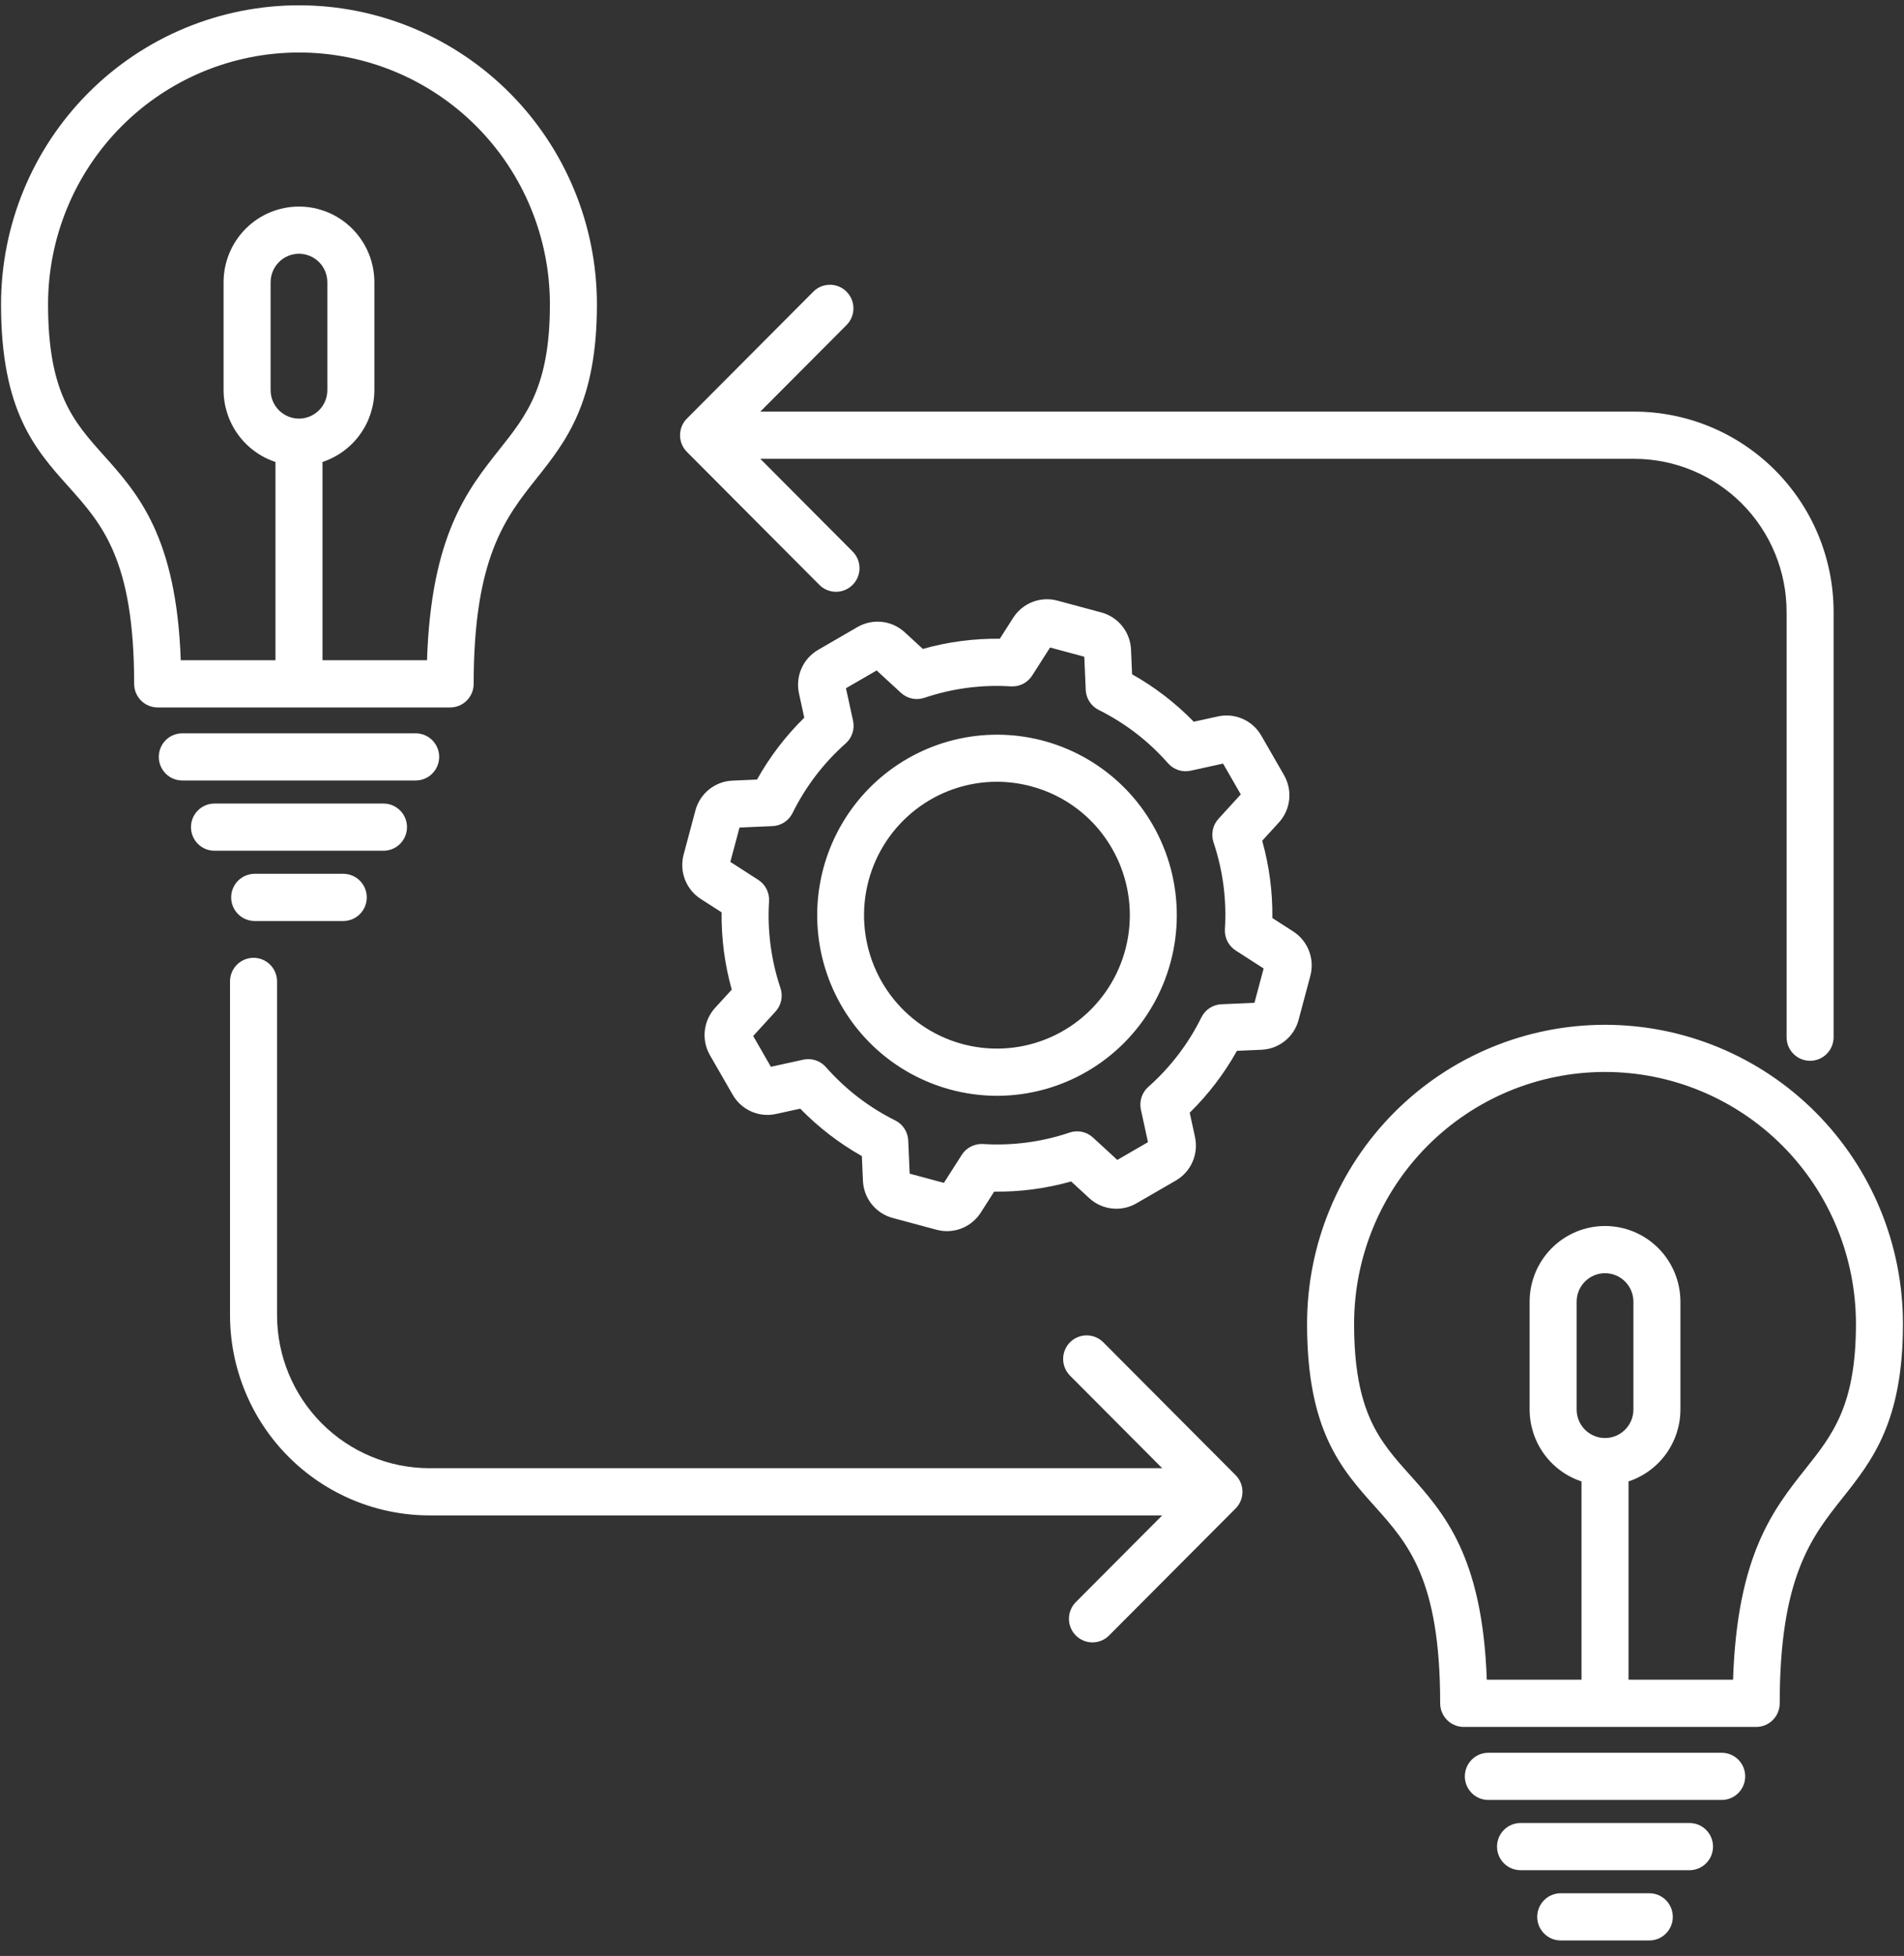 <svg xmlns="http://www.w3.org/2000/svg" width="112" height="115" viewBox="0 0 112 115" fill="none"><rect x="0" y="0" width="112" height="115" fill="#333333" stroke="none"/><path d="M72.681 86.728C72.81 86.857 72.912 87.01 72.981 87.178C73.051 87.347 73.086 87.527 73.086 87.709C73.086 87.891 73.051 88.072 72.981 88.24C72.912 88.409 72.81 88.562 72.681 88.691L65.239 96.157C65.111 96.286 64.959 96.389 64.791 96.458C64.623 96.528 64.443 96.564 64.262 96.564C64.08 96.564 63.9 96.528 63.732 96.458C63.565 96.388 63.412 96.286 63.284 96.157C63.155 96.029 63.053 95.876 62.984 95.707C62.915 95.539 62.879 95.359 62.879 95.176C62.879 94.994 62.915 94.814 62.984 94.645C63.054 94.477 63.156 94.324 63.284 94.195L68.365 89.097H25.258C22.149 89.093 19.168 87.852 16.97 85.647C14.771 83.441 13.535 80.45 13.531 77.33V57.701C13.531 57.333 13.677 56.98 13.936 56.72C14.196 56.46 14.547 56.314 14.914 56.314C15.281 56.314 15.633 56.46 15.892 56.72C16.151 56.98 16.297 57.333 16.297 57.701V77.33C16.3 79.714 17.245 82 18.925 83.685C20.605 85.371 22.882 86.319 25.258 86.322H68.365L62.935 80.873C62.679 80.612 62.537 80.261 62.538 79.895C62.539 79.529 62.685 79.178 62.943 78.919C63.201 78.66 63.55 78.514 63.915 78.513C64.28 78.511 64.63 78.654 64.891 78.911L72.681 86.728ZM48.198 34.387C48.327 34.516 48.479 34.618 48.647 34.688C48.815 34.758 48.995 34.794 49.176 34.794C49.358 34.794 49.538 34.758 49.705 34.688C49.873 34.618 50.026 34.516 50.154 34.387C50.282 34.258 50.384 34.105 50.454 33.937C50.523 33.769 50.559 33.588 50.559 33.406C50.559 33.224 50.523 33.044 50.454 32.875C50.384 32.707 50.282 32.554 50.154 32.425L44.724 26.976H96.133C98.508 26.978 100.786 27.927 102.466 29.612C104.146 31.298 105.091 33.583 105.094 35.967V60.982C105.094 61.35 105.239 61.703 105.499 61.963C105.758 62.223 106.11 62.369 106.477 62.369C106.843 62.369 107.195 62.223 107.454 61.963C107.714 61.703 107.859 61.35 107.859 60.982V35.968C107.856 32.849 106.62 29.857 104.421 27.651C102.223 25.445 99.242 24.204 96.133 24.201H44.724L49.805 19.103C50.061 18.842 50.204 18.491 50.202 18.125C50.201 17.759 50.055 17.408 49.797 17.149C49.539 16.89 49.19 16.744 48.825 16.742C48.46 16.741 48.11 16.884 47.85 17.141L40.408 24.608C40.148 24.868 40.003 25.221 40.003 25.589C40.003 25.957 40.148 26.31 40.408 26.57L48.198 34.387ZM111.939 77.836C111.939 83.595 110.129 85.875 108.378 88.08C106.564 90.364 104.689 92.726 104.689 100.145C104.689 100.513 104.543 100.866 104.284 101.127C104.025 101.387 103.673 101.533 103.306 101.533H86.099C85.732 101.533 85.381 101.387 85.121 101.127C84.862 100.866 84.716 100.513 84.716 100.145C84.716 92.861 82.841 90.766 80.855 88.549C78.904 86.37 76.886 84.117 76.886 77.837C76.886 73.173 78.733 68.7 82.019 65.402C85.306 62.104 89.764 60.252 94.412 60.252C99.06 60.252 103.518 62.104 106.805 65.402C110.092 68.7 111.938 73.173 111.938 77.837L111.939 77.836ZM96.083 82.874V76.532C96.083 76.088 95.907 75.662 95.594 75.348C95.281 75.034 94.856 74.857 94.413 74.857C93.97 74.857 93.546 75.034 93.233 75.348C92.919 75.662 92.744 76.088 92.744 76.532V82.873C92.744 83.317 92.919 83.743 93.233 84.057C93.546 84.371 93.97 84.548 94.413 84.548C94.856 84.548 95.281 84.371 95.594 84.057C95.907 83.743 96.083 83.317 96.083 82.873V82.874ZM109.173 77.836C109.173 73.908 107.618 70.141 104.85 67.363C102.082 64.586 98.328 63.025 94.413 63.025C90.498 63.025 86.744 64.586 83.976 67.363C81.208 70.141 79.653 73.908 79.653 77.836C79.653 83.052 81.163 84.739 82.913 86.693C84.931 88.947 87.204 91.484 87.459 98.757H93.03V87.099C92.143 86.806 91.371 86.24 90.823 85.482C90.275 84.723 89.979 83.811 89.978 82.874V76.532C89.978 75.352 90.445 74.22 91.277 73.386C92.109 72.551 93.237 72.082 94.413 72.082C95.589 72.082 96.717 72.551 97.549 73.386C98.381 74.22 98.848 75.352 98.848 76.532V82.873C98.847 83.81 98.551 84.722 98.003 85.481C97.455 86.239 96.683 86.805 95.796 87.098V98.756H101.945C102.184 91.425 104.319 88.737 106.215 86.349C107.803 84.351 109.173 82.625 109.173 77.836ZM101.276 103.052H87.55C87.183 103.052 86.831 103.198 86.572 103.458C86.313 103.719 86.167 104.072 86.167 104.44C86.167 104.808 86.313 105.16 86.572 105.421C86.831 105.681 87.183 105.827 87.55 105.827H101.276C101.643 105.827 101.994 105.681 102.254 105.421C102.513 105.16 102.659 104.808 102.659 104.44C102.659 104.072 102.513 103.719 102.254 103.458C101.994 103.198 101.643 103.052 101.276 103.052ZM99.383 107.182H89.443C89.076 107.182 88.724 107.328 88.465 107.589C88.206 107.849 88.06 108.202 88.06 108.57C88.06 108.938 88.206 109.291 88.465 109.551C88.724 109.811 89.076 109.957 89.443 109.957H99.383C99.749 109.957 100.101 109.811 100.36 109.551C100.62 109.291 100.766 108.938 100.766 108.57C100.766 108.202 100.62 107.849 100.36 107.589C100.101 107.328 99.749 107.182 99.383 107.182ZM97.018 111.313H91.807C91.441 111.313 91.089 111.459 90.83 111.719C90.57 111.979 90.425 112.332 90.425 112.7C90.425 113.068 90.57 113.421 90.83 113.681C91.089 113.941 91.441 114.088 91.807 114.088H97.018C97.385 114.088 97.737 113.941 97.996 113.681C98.255 113.421 98.401 113.068 98.401 112.7C98.401 112.332 98.255 111.979 97.996 111.719C97.737 111.459 97.385 111.313 97.018 111.313ZM26.48 41.594H9.274C8.907 41.594 8.556 41.448 8.296 41.188C8.037 40.927 7.891 40.574 7.891 40.206C7.891 32.921 6.016 30.827 4.03 28.609C2.079 26.431 0.061 24.178 0.061 17.898C0.061 13.234 1.908 8.761 5.194 5.463C8.481 2.165 12.939 0.312 17.587 0.312C22.235 0.312 26.693 2.165 29.98 5.463C33.267 8.761 35.113 13.234 35.113 17.898C35.113 23.657 33.303 25.937 31.552 28.142C29.738 30.426 27.863 32.788 27.863 40.208C27.863 40.575 27.717 40.928 27.457 41.188C27.198 41.448 26.847 41.594 26.48 41.594ZM19.256 22.936V16.596C19.256 16.151 19.081 15.725 18.768 15.411C18.454 15.097 18.03 14.92 17.587 14.92C17.144 14.92 16.72 15.097 16.407 15.411C16.093 15.725 15.918 16.151 15.918 16.596V22.936C15.918 23.38 16.093 23.806 16.407 24.12C16.72 24.434 17.144 24.611 17.587 24.611C18.03 24.611 18.454 24.434 18.768 24.12C19.081 23.806 19.256 23.38 19.256 22.936ZM25.119 38.819C25.358 31.488 27.493 28.8 29.389 26.412C30.977 24.413 32.347 22.687 32.347 17.898C32.347 13.97 30.792 10.203 28.024 7.425C25.256 4.648 21.502 3.087 17.587 3.087C13.672 3.087 9.918 4.648 7.15 7.425C4.382 10.203 2.827 13.97 2.827 17.898C2.827 23.114 4.338 24.801 6.087 26.755C8.106 29.009 10.378 31.547 10.633 38.819H16.204V27.161C15.317 26.868 14.545 26.302 13.997 25.543C13.449 24.785 13.153 23.872 13.152 22.936V16.596C13.152 15.415 13.619 14.283 14.451 13.449C15.283 12.614 16.411 12.145 17.587 12.145C18.763 12.145 19.891 12.614 20.723 13.449C21.555 14.283 22.022 15.415 22.022 16.596V22.936C22.02 23.872 21.725 24.785 21.177 25.543C20.629 26.302 19.857 26.868 18.97 27.161V38.818L25.119 38.819ZM25.834 44.502C25.834 44.134 25.688 43.781 25.429 43.52C25.17 43.26 24.818 43.114 24.451 43.114H10.724C10.357 43.114 10.005 43.26 9.746 43.52C9.487 43.781 9.341 44.134 9.341 44.502C9.341 44.87 9.487 45.222 9.746 45.483C10.005 45.743 10.357 45.889 10.724 45.889H24.45C24.632 45.889 24.812 45.853 24.979 45.783C25.147 45.714 25.3 45.612 25.428 45.483C25.556 45.354 25.658 45.201 25.728 45.033C25.797 44.864 25.833 44.684 25.833 44.502H25.834ZM23.941 48.632C23.941 48.264 23.795 47.911 23.536 47.651C23.276 47.39 22.925 47.244 22.558 47.244H12.617C12.251 47.244 11.899 47.39 11.639 47.651C11.38 47.911 11.234 48.264 11.234 48.632C11.234 49 11.38 49.353 11.639 49.613C11.899 49.873 12.251 50.019 12.617 50.019H22.557C22.924 50.019 23.276 49.873 23.535 49.613C23.794 49.353 23.94 49 23.94 48.632H23.941ZM14.981 51.375C14.615 51.375 14.263 51.521 14.004 51.781C13.744 52.041 13.598 52.394 13.598 52.762C13.598 53.13 13.744 53.483 14.004 53.743C14.263 54.003 14.615 54.15 14.981 54.15H20.192C20.559 54.15 20.911 54.003 21.17 53.743C21.43 53.483 21.575 53.13 21.575 52.762C21.575 52.394 21.43 52.041 21.17 51.781C20.911 51.521 20.559 51.375 20.192 51.375H14.981ZM77.078 57.378L76.388 59.961C76.259 60.45 75.977 60.885 75.584 61.201C75.19 61.518 74.706 61.7 74.202 61.72L72.762 61.783C72.013 63.122 71.078 64.347 69.983 65.42L70.293 66.843C70.402 67.336 70.351 67.851 70.148 68.312C69.945 68.774 69.6 69.159 69.164 69.41L66.855 70.746C66.419 71.001 65.913 71.108 65.412 71.053C64.911 70.998 64.44 70.783 64.069 70.439L63.008 69.463C61.535 69.879 60.009 70.08 58.479 70.061L57.696 71.289C57.482 71.624 57.188 71.9 56.841 72.092C56.493 72.283 56.103 72.384 55.706 72.384C55.498 72.384 55.29 72.356 55.088 72.302L52.514 71.61C52.027 71.48 51.593 71.197 51.278 70.803C50.962 70.408 50.781 69.922 50.761 69.416L50.698 67.971C49.364 67.22 48.143 66.281 47.073 65.183L45.655 65.494C45.164 65.604 44.651 65.553 44.191 65.349C43.731 65.145 43.347 64.799 43.097 64.361L41.765 62.046C41.511 61.608 41.404 61.101 41.459 60.598C41.514 60.095 41.728 59.623 42.07 59.251L43.044 58.186C42.63 56.707 42.429 55.177 42.448 53.641L41.225 52.855C40.801 52.584 40.474 52.184 40.292 51.713C40.111 51.242 40.084 50.726 40.215 50.239L40.905 47.656C41.034 47.167 41.316 46.732 41.709 46.415C42.103 46.099 42.587 45.917 43.091 45.896L44.531 45.834C45.279 44.494 46.215 43.269 47.31 42.196L47 40.773C46.891 40.281 46.942 39.766 47.145 39.304C47.348 38.842 47.693 38.458 48.129 38.206L50.437 36.869C50.873 36.615 51.379 36.508 51.88 36.563C52.381 36.618 52.852 36.833 53.222 37.176L54.284 38.153C55.757 37.738 57.282 37.536 58.813 37.554L59.596 36.327C59.867 35.902 60.265 35.574 60.734 35.392C61.203 35.21 61.718 35.182 62.203 35.314L64.778 36.006C65.265 36.136 65.698 36.419 66.014 36.813C66.329 37.208 66.511 37.693 66.531 38.199L66.594 39.645C67.929 40.395 69.15 41.334 70.22 42.433L71.638 42.122C72.129 42.012 72.642 42.063 73.103 42.267C73.563 42.471 73.946 42.817 74.197 43.255L75.529 45.57C75.782 46.008 75.889 46.516 75.834 47.019C75.778 47.522 75.564 47.995 75.221 48.366L74.248 49.431C74.662 50.91 74.863 52.44 74.844 53.975L76.067 54.761C76.491 55.033 76.818 55.433 77 55.904C77.182 56.374 77.209 56.891 77.078 57.378ZM74.331 56.941L72.688 55.884C72.481 55.75 72.312 55.564 72.201 55.343C72.09 55.123 72.039 54.876 72.054 54.63C72.163 52.9 71.936 51.165 71.383 49.522C71.304 49.287 71.29 49.035 71.341 48.792C71.392 48.549 71.508 48.324 71.675 48.142L72.987 46.705L71.945 44.895L70.039 45.313C69.799 45.366 69.548 45.353 69.314 45.276C69.08 45.199 68.87 45.061 68.707 44.876C67.565 43.575 66.18 42.511 64.632 41.742C64.411 41.632 64.223 41.464 64.088 41.256C63.953 41.048 63.876 40.807 63.866 40.559L63.782 38.611L61.769 38.07L60.715 39.719C60.582 39.927 60.396 40.096 60.177 40.208C59.957 40.319 59.711 40.37 59.465 40.355C57.741 40.245 56.012 40.474 54.375 41.028C54.14 41.107 53.889 41.122 53.647 41.07C53.405 41.019 53.181 40.903 52.999 40.736L51.568 39.419L49.763 40.464L50.18 42.376C50.233 42.617 50.22 42.868 50.143 43.103C50.067 43.339 49.929 43.549 49.744 43.712C48.448 44.859 47.388 46.248 46.621 47.801C46.511 48.024 46.344 48.212 46.137 48.348C45.929 48.483 45.69 48.56 45.442 48.571L43.501 48.655L42.961 50.675L44.605 51.732C44.812 51.865 44.981 52.052 45.092 52.273C45.203 52.493 45.254 52.739 45.239 52.986C45.13 54.716 45.358 56.451 45.91 58.094C45.989 58.329 46.003 58.581 45.952 58.824C45.901 59.066 45.785 59.291 45.618 59.474L44.305 60.91L45.346 62.721L47.252 62.303C47.493 62.25 47.743 62.263 47.977 62.34C48.212 62.416 48.421 62.555 48.584 62.74C49.727 64.04 51.111 65.105 52.659 65.874C52.881 65.984 53.069 66.152 53.203 66.36C53.338 66.568 53.415 66.809 53.426 67.057L53.51 69.005L55.523 69.546L56.576 67.897C56.709 67.689 56.895 67.521 57.115 67.409C57.335 67.297 57.58 67.246 57.826 67.261C59.55 67.371 61.28 67.142 62.917 66.588C63.151 66.509 63.402 66.494 63.644 66.546C63.886 66.597 64.11 66.713 64.292 66.88L65.724 68.197L67.528 67.152L67.112 65.24C67.059 64.998 67.072 64.747 67.148 64.512C67.225 64.277 67.362 64.067 67.547 63.903C68.844 62.756 69.905 61.367 70.672 59.813C70.782 59.591 70.949 59.402 71.156 59.267C71.364 59.132 71.603 59.055 71.85 59.044L73.792 58.96L74.331 56.941ZM67.809 48.5C68.736 50.113 69.224 51.942 69.224 53.804C69.224 55.666 68.737 57.495 67.81 59.108C66.884 60.721 65.552 62.062 63.946 62.995C62.341 63.929 60.519 64.423 58.664 64.428C57.733 64.427 56.807 64.304 55.909 64.062C54.229 63.609 52.686 62.749 51.416 61.555C50.147 60.362 49.19 58.873 48.632 57.22C48.072 55.568 47.928 53.802 48.212 52.08C48.495 50.358 49.197 48.733 50.256 47.348C51.315 45.963 52.698 44.862 54.282 44.142C55.867 43.421 57.604 43.104 59.34 43.218C61.075 43.332 62.756 43.873 64.234 44.795C65.711 45.716 66.939 46.989 67.809 48.5ZM65.414 49.888C64.903 48.994 64.221 48.211 63.406 47.584C62.592 46.957 61.662 46.498 60.669 46.234C60.006 46.055 59.321 45.964 58.634 45.963C56.914 45.965 55.242 46.536 53.878 47.589C52.514 48.641 51.534 50.115 51.09 51.783C50.646 53.451 50.763 55.219 51.422 56.814C52.081 58.408 53.246 59.74 54.737 60.603C56.227 61.465 57.959 61.81 59.665 61.584C61.371 61.359 62.955 60.575 64.171 59.354C65.388 58.133 66.169 56.544 66.394 54.832C66.618 53.12 66.274 51.382 65.414 49.887V49.888Z" fill="white"></path></svg>